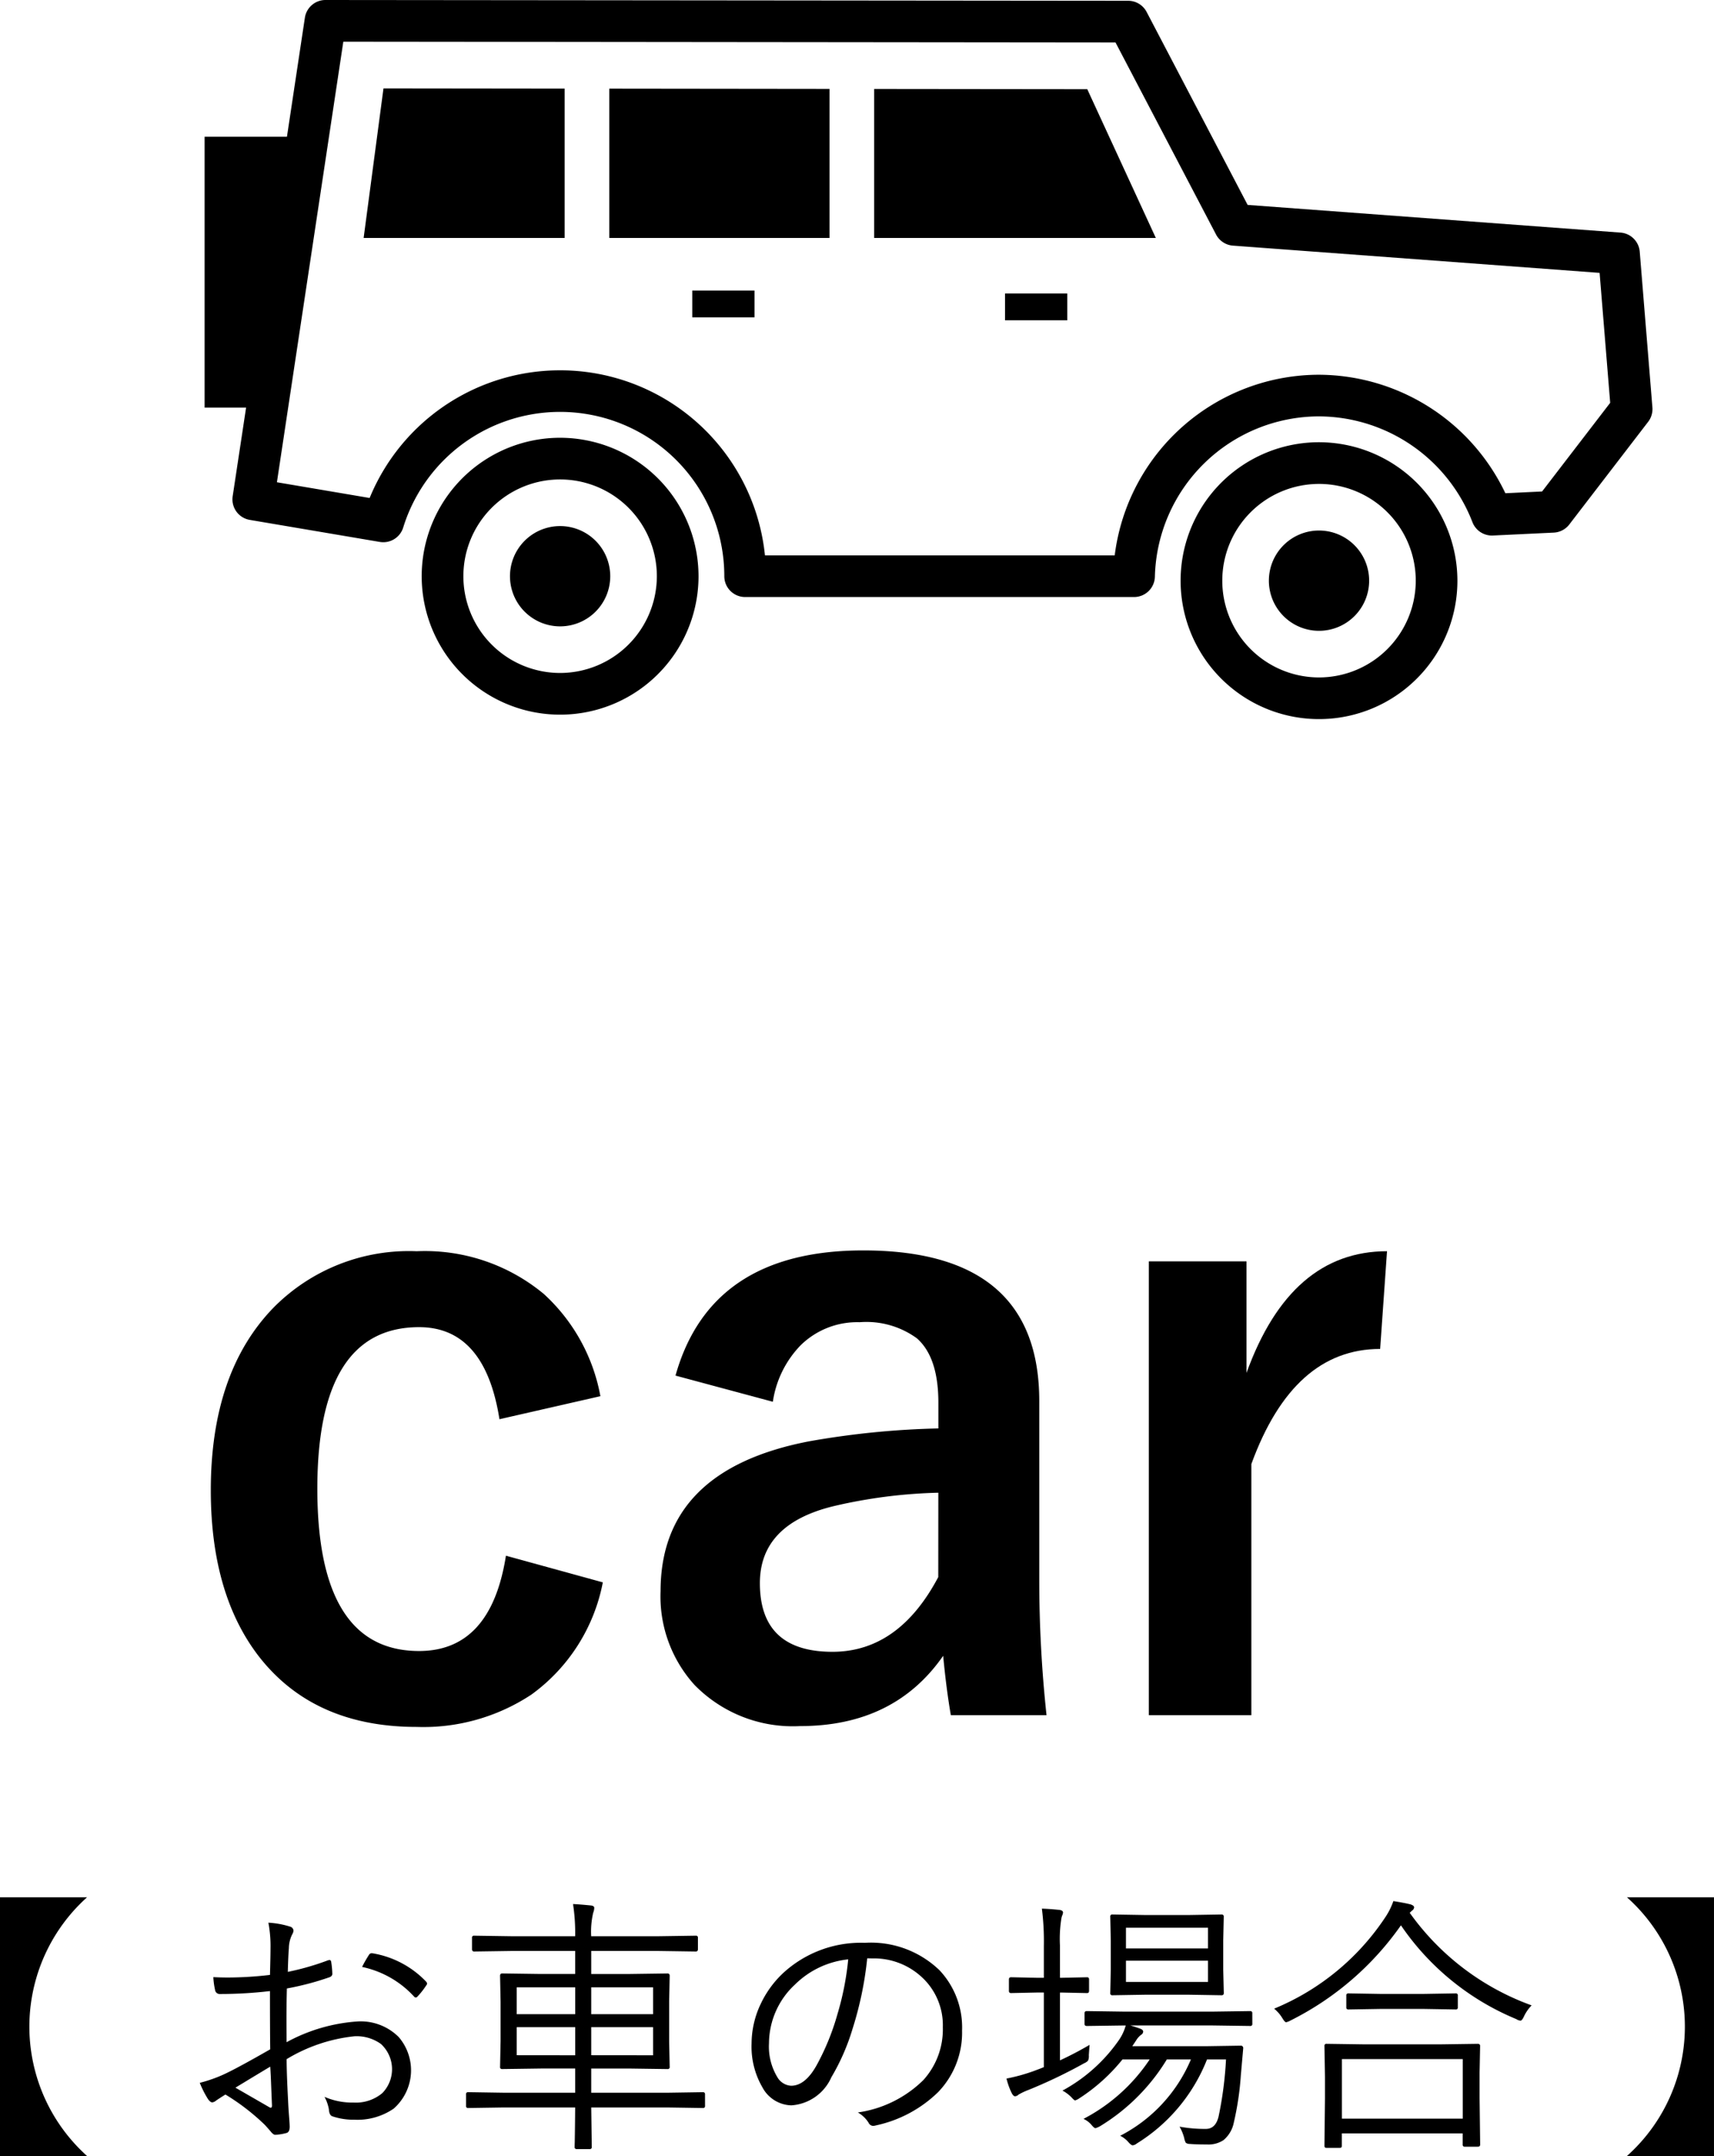 <svg id="レイヤー_1" data-name="レイヤー 1" xmlns="http://www.w3.org/2000/svg" viewBox="0 0 132.215 166.274"><path d="M361.609,361.183a13.409,13.409,0,0,0,0,19.954h-6.716V361.183Z" transform="translate(-354.893 -214.863)"/><path d="M375.719,367.171q.041-1.516.041-2.061a9.731,9.731,0,0,0-.164-1.968,6.885,6.885,0,0,1,1.681.307.341.341,0,0,1,.256.318.669.669,0,0,1-.1.277,2.468,2.468,0,0,0-.257,1.066q-.051.625-.082,1.826a20.234,20.234,0,0,0,3.076-.882.472.472,0,0,1,.144-.031q.112,0,.132.174a7.113,7.113,0,0,1,.082.892c0,.123-.078.212-.235.267a21.934,21.934,0,0,1-3.271.861q-.031,1.179-.031,2.42,0,.759.01,1.723a13.266,13.266,0,0,1,5.486-1.6,4.146,4.146,0,0,1,3.159,1.2,3.933,3.933,0,0,1-.39,5.527,4.936,4.936,0,0,1-3.025.851,5.068,5.068,0,0,1-1.681-.256q-.258-.072-.287-.544a3.106,3.106,0,0,0-.339-.964,5.344,5.344,0,0,0,2.245.441,3.171,3.171,0,0,0,2.215-.728,2.64,2.64,0,0,0-.1-3.784,3.2,3.2,0,0,0-2.051-.6,12.637,12.637,0,0,0-5.23,1.764q0,1.056.113,3.21.021.532.082,1.3c.028.355.041.588.041.7,0,.274-.079.434-.236.482a4.055,4.055,0,0,1-.881.144c-.082,0-.181-.065-.3-.195-.007-.014-.086-.106-.235-.277-.09-.1-.175-.2-.257-.287a17.1,17.1,0,0,0-3.046-2.348q-.174.1-.717.461a.547.547,0,0,1-.3.144c-.1,0-.2-.079-.318-.236a7.543,7.543,0,0,1-.646-1.272,10.765,10.765,0,0,0,2.041-.738q1.065-.513,3.393-1.846-.019-1.5-.02-4.491a33.022,33.022,0,0,1-3.835.226.362.362,0,0,1-.4-.318,5.73,5.73,0,0,1-.133-.984c.369.02.749.03,1.137.03A28.07,28.07,0,0,0,375.719,367.171Zm.02,7.076q-.2.113-2.686,1.62,2.43,1.4,2.615,1.507a.209.209,0,0,0,.112.041c.062,0,.093-.061.093-.184q-.012-.256-.062-1.5Q375.781,374.883,375.739,374.247Zm7.085-7.691a8.809,8.809,0,0,1,.5-.882c.062-.116.137-.174.226-.174h.061a7.388,7.388,0,0,1,4.163,2.2.251.251,0,0,1,.062.143.211.211,0,0,1-.062.133,5.882,5.882,0,0,1-.676.862.16.16,0,0,1-.267,0A7.545,7.545,0,0,0,382.824,366.556Z" transform="translate(-354.893 -214.863)"/><path d="M409.279,377.271a.145.145,0,0,1-.164.165l-2.707-.041H400.5l.041,3.045a.145.145,0,0,1-.164.164h-.994a.145.145,0,0,1-.164-.164c0-.007,0-.133.009-.379q.021-1.2.032-2.666h-5.537l-2.717.041a.145.145,0,0,1-.164-.165v-.892a.144.144,0,0,1,.164-.164l2.717.041h5.537V374.39h-2.646l-2.983.041a.144.144,0,0,1-.164-.164l.041-2v-3.025l-.041-2c0-.123.053-.184.164-.184l2.983.041h2.646v-1.774h-4.953l-2.84.041c-.11,0-.164-.062-.164-.185v-.871a.145.145,0,0,1,.164-.165l2.84.042h4.953a14.653,14.653,0,0,0-.164-2.482q.594.031,1.4.113c.157.02.236.082.236.184a1.143,1.143,0,0,1-.082.38,6.414,6.414,0,0,0-.154,1.805h5.23l2.84-.042a.145.145,0,0,1,.164.165v.871c0,.123-.054.185-.164.185l-2.84-.041H400.5V367.1h2.923l2.964-.041c.108,0,.164.061.164.184l-.041,2v3.025l.041,2a.145.145,0,0,1-.164.164l-2.964-.041H400.5v1.866h5.906l2.707-.041a.145.145,0,0,1,.164.164ZM399.262,370.2v-2.071H394.75V370.2Zm0,3.169V371.2H394.75v2.164Zm6.009-3.169v-2.071H400.5V370.2Zm0,3.169V371.2H400.5v2.164Z" transform="translate(-354.893 -214.863)"/><path d="M421.789,365.89a27.023,27.023,0,0,1-1.127,5.424,16.74,16.74,0,0,1-1.641,3.753,3.638,3.638,0,0,1-3.086,2.164,2.609,2.609,0,0,1-2.236-1.4,6.233,6.233,0,0,1-.83-3.364,7.141,7.141,0,0,1,.717-3.086,7.815,7.815,0,0,1,1.723-2.358,8.86,8.86,0,0,1,6.3-2.328,7.614,7.614,0,0,1,5.762,2.123,6.431,6.431,0,0,1,1.734,4.645,6.6,6.6,0,0,1-1.857,4.757,9.808,9.808,0,0,1-4.818,2.564.775.775,0,0,1-.186.031.418.418,0,0,1-.358-.257,2.38,2.38,0,0,0-.82-.779,9,9,0,0,0,5.055-2.5,5.818,5.818,0,0,0,1.5-4.071,5.039,5.039,0,0,0-1.783-4.009,5.409,5.409,0,0,0-3.641-1.3Zm-1.466.082a6.829,6.829,0,0,0-4.091,1.927,6.211,6.211,0,0,0-2.02,4.543,4.551,4.551,0,0,0,.636,2.6,1.317,1.317,0,0,0,1.066.677q1.077,0,1.948-1.538a18.631,18.631,0,0,0,1.62-3.948A22.115,22.115,0,0,0,420.323,365.972Z" transform="translate(-354.893 -214.863)"/><path d="M438.944,372.565c-.006.034-.027.3-.061.8a.855.855,0,0,1-.062.42.843.843,0,0,1-.3.2,38.425,38.425,0,0,1-4.306,2.061,5.085,5.085,0,0,0-.758.359.384.384,0,0,1-.277.123c-.069,0-.144-.068-.226-.205a5.366,5.366,0,0,1-.421-1.159,14.031,14.031,0,0,0,2-.543q.585-.214.882-.338v-5.753h-.574l-1.948.041a.153.153,0,0,1-.174-.174v-.882c0-.109.057-.164.174-.164l1.948.041h.574v-2.451a19.964,19.964,0,0,0-.153-2.881q.643.021,1.373.1c.171.028.257.093.257.2a.569.569,0,0,1-.041.175,2.141,2.141,0,0,0-.072.205,9.961,9.961,0,0,0-.123,2.153v2.5h.143l1.949-.041c.1,0,.153.055.153.164v.882q0,.174-.153.174l-1.949-.041h-.143v5.23Q437.765,373.252,438.944,372.565Zm12.551-1.62a.145.145,0,0,1-.164.164l-2.923-.041h-6.326c.13.034.283.082.461.144s.27.092.318.112c.144.055.215.13.215.226a.307.307,0,0,1-.153.236,1.465,1.465,0,0,0-.38.42l-.307.461h5.773l2.584-.04a.181.181,0,0,1,.2.2l-.185,2.1a22.864,22.864,0,0,1-.543,3.64,2.356,2.356,0,0,1-.79,1.343,2.106,2.106,0,0,1-1.271.338q-.842,0-1.323-.041a.5.5,0,0,1-.318-.092,1.191,1.191,0,0,1-.123-.369,3.655,3.655,0,0,0-.358-.872,10.923,10.923,0,0,0,2.019.175q.78,0,1-1a28.274,28.274,0,0,0,.564-4.358h-1.466a13.374,13.374,0,0,1-5.414,6.48.641.641,0,0,1-.318.144c-.076,0-.188-.086-.339-.256a1.994,1.994,0,0,0-.625-.482,11.77,11.77,0,0,0,5.455-5.886H444.9a15.359,15.359,0,0,1-5.168,5.158,1.848,1.848,0,0,1-.338.143c-.062,0-.165-.085-.308-.256a1.723,1.723,0,0,0-.615-.462,13.768,13.768,0,0,0,5.106-4.583h-2.1a14.062,14.062,0,0,1-3.323,2.994,1.083,1.083,0,0,1-.328.164c-.048,0-.146-.085-.3-.256a2.811,2.811,0,0,0-.676-.5,12.6,12.6,0,0,0,4.347-3.886,3.7,3.7,0,0,0,.533-1.138h-.092l-2.912.041c-.117,0-.174-.055-.174-.164v-.82c0-.11.057-.164.174-.164l2.912.041h6.767l2.923-.041a.145.145,0,0,1,.164.164Zm-2.2-2.369c0,.11-.059.164-.175.164l-2.491-.041H443.2l-2.5.041a.145.145,0,0,1-.164-.164l.041-1.805V364.5l-.041-1.825a.145.145,0,0,1,.164-.164l2.5.041h3.426l2.491-.041c.116,0,.175.055.175.164l-.041,1.825v2.276Zm-1.221-3.445v-1.6h-6.326v1.6Zm0,2.584v-1.641h-6.326v1.641Z" transform="translate(-354.893 -214.863)"/><path d="M473.039,369.52a3.12,3.12,0,0,0-.585.84q-.153.339-.276.339a.745.745,0,0,1-.328-.123,20.032,20.032,0,0,1-8.891-7.229,22.893,22.893,0,0,1-8.541,7.352,1.185,1.185,0,0,1-.318.123c-.062,0-.155-.1-.278-.3a2.8,2.8,0,0,0-.645-.748,18.944,18.944,0,0,0,8.613-7.106,5.391,5.391,0,0,0,.585-1.189c.525.082.96.164,1.3.246.2.061.3.14.3.235a.315.315,0,0,1-.155.247l-.184.174A19.8,19.8,0,0,0,473.039,369.52Zm-3.969,10.735c0,.11-.061.164-.184.164h-1a.144.144,0,0,1-.164-.164v-.861h-9.321v.964c0,.1-.054.154-.164.154h-1.015c-.11,0-.164-.051-.164-.154l.041-3.65v-1.7l-.041-2.358a.145.145,0,0,1,.164-.164l2.9.041H466l2.882-.041c.123,0,.184.055.184.164l-.041,2.061v1.928Zm-1.343-2v-4.594h-9.321v4.594Zm-.379-8.583a.145.145,0,0,1-.164.164l-2.461-.041h-3.354l-2.461.041a.145.145,0,0,1-.164-.164v-.912a.145.145,0,0,1,.164-.164l2.461.041h3.354l2.461-.041a.145.145,0,0,1,.164.164Z" transform="translate(-354.893 -214.863)"/><path d="M480.391,361.183h6.716v19.954h-6.716a13.369,13.369,0,0,0,0-19.954Z" transform="translate(-354.893 -214.863)"/><path d="M401.206,322.539l-7.786,1.776q-1.121-7.1-6.2-7.1-7.848,0-7.848,12.457,0,12.519,7.848,12.519,5.542,0,6.7-7.35l7.474,2.056a13.93,13.93,0,0,1-5.512,8.657,15.113,15.113,0,0,1-8.845,2.492q-7.973,0-12.208-5.481-3.675-4.8-3.675-12.769,0-9.125,4.859-14.107a14.672,14.672,0,0,1,11.024-4.329,14.349,14.349,0,0,1,9.81,3.3A14.1,14.1,0,0,1,401.206,322.539Z" transform="translate(-354.893 -214.863)"/><path d="M407,320.951q2.711-9.654,14.481-9.654,13.578,0,13.579,11.616V336.8a97.518,97.518,0,0,0,.56,10.34h-7.381q-.342-1.962-.592-4.578-3.766,5.418-11.024,5.419a10.6,10.6,0,0,1-8.159-3.177,10.165,10.165,0,0,1-2.616-7.225q0-9.342,11.429-11.554a65.111,65.111,0,0,1,10-1v-1.993q0-3.489-1.651-4.952a6.617,6.617,0,0,0-4.422-1.246,6.224,6.224,0,0,0-4.547,1.775,7.9,7.9,0,0,0-2.148,4.36Zm20.274,9.032a39.346,39.346,0,0,0-8.035,1.027q-5.73,1.371-5.73,5.948,0,5.295,5.6,5.294,5.109,0,8.16-5.761Z" transform="translate(-354.893 -214.863)"/><path d="M461.885,311.359l-.53,7.536q-6.7,0-9.934,8.876v19.371h-7.91v-35h7.536v8.6Q454.442,311.359,461.885,311.359Z" transform="translate(-354.893 -214.863)"/><rect x="77.526" y="22.636" width="4.801" height="2.066"/><rect x="53.4" y="22.407" width="4.801" height="2.066"/><path d="M398.1,248.625A10.677,10.677,0,1,0,408.776,259.3,10.688,10.688,0,0,0,398.1,248.625Zm0,18.138a7.462,7.462,0,1,1,7.461-7.462A7.47,7.47,0,0,1,398.1,266.763Z" transform="translate(-354.893 -214.863)"/><path d="M398.1,255.435a3.867,3.867,0,1,0,3.866,3.866A3.867,3.867,0,0,0,398.1,255.435Z" transform="translate(-354.893 -214.863)"/><path d="M372.841,253.135a1.606,1.606,0,0,0,1.32,1.823l10.033,1.7a1.607,1.607,0,0,0,1.8-1.108,12.669,12.669,0,0,1,24.771,3.75,1.606,1.606,0,0,0,1.607,1.607h30a1.608,1.608,0,0,0,1.607-1.569,12.682,12.682,0,0,1,12.661-12.363,12.752,12.752,0,0,1,11.834,8.157,1.61,1.61,0,0,0,1.578,1.031l4.693-.224a1.608,1.608,0,0,0,1.2-.626l6.084-7.92a1.611,1.611,0,0,0,.328-1.11l-.978-12.01a1.607,1.607,0,0,0-1.482-1.472l-28.764-2.135-7.791-14.882a1.606,1.606,0,0,0-1.422-.861L380,214.863h0a1.606,1.606,0,0,0-1.589,1.368l-1.383,9.178h-6.352V246.3h3.2Zm8.535-35.057,59.566.06,7.755,14.811a1.607,1.607,0,0,0,1.305.858l28.282,2.1.816,10.022-5.253,6.838-2.833.135a15.991,15.991,0,0,0-14.374-9.138,15.9,15.9,0,0,0-15.76,13.931H413.9a15.884,15.884,0,0,0-30.494-4.427l-7.152-1.213Z" transform="translate(-354.893 -214.863)"/><path d="M456.64,248.969a10.676,10.676,0,1,0,10.675,10.676A10.689,10.689,0,0,0,456.64,248.969Zm0,18.139a7.462,7.462,0,1,1,7.462-7.463A7.471,7.471,0,0,1,456.64,267.108Z" transform="translate(-354.893 -214.863)"/><path d="M456.64,255.778a3.867,3.867,0,1,0,3.866,3.867A3.868,3.868,0,0,0,456.64,255.778Z" transform="translate(-354.893 -214.863)"/><polygon points="43.556 6.834 29.581 6.818 28.05 18.352 43.556 18.352 43.556 6.834"/><polygon points="63.987 6.857 46.999 6.837 46.999 18.352 63.987 18.352 63.987 6.857"/><polygon points="83.87 6.879 67.432 6.861 67.432 18.352 89.159 18.352 83.87 6.879"/></svg>
